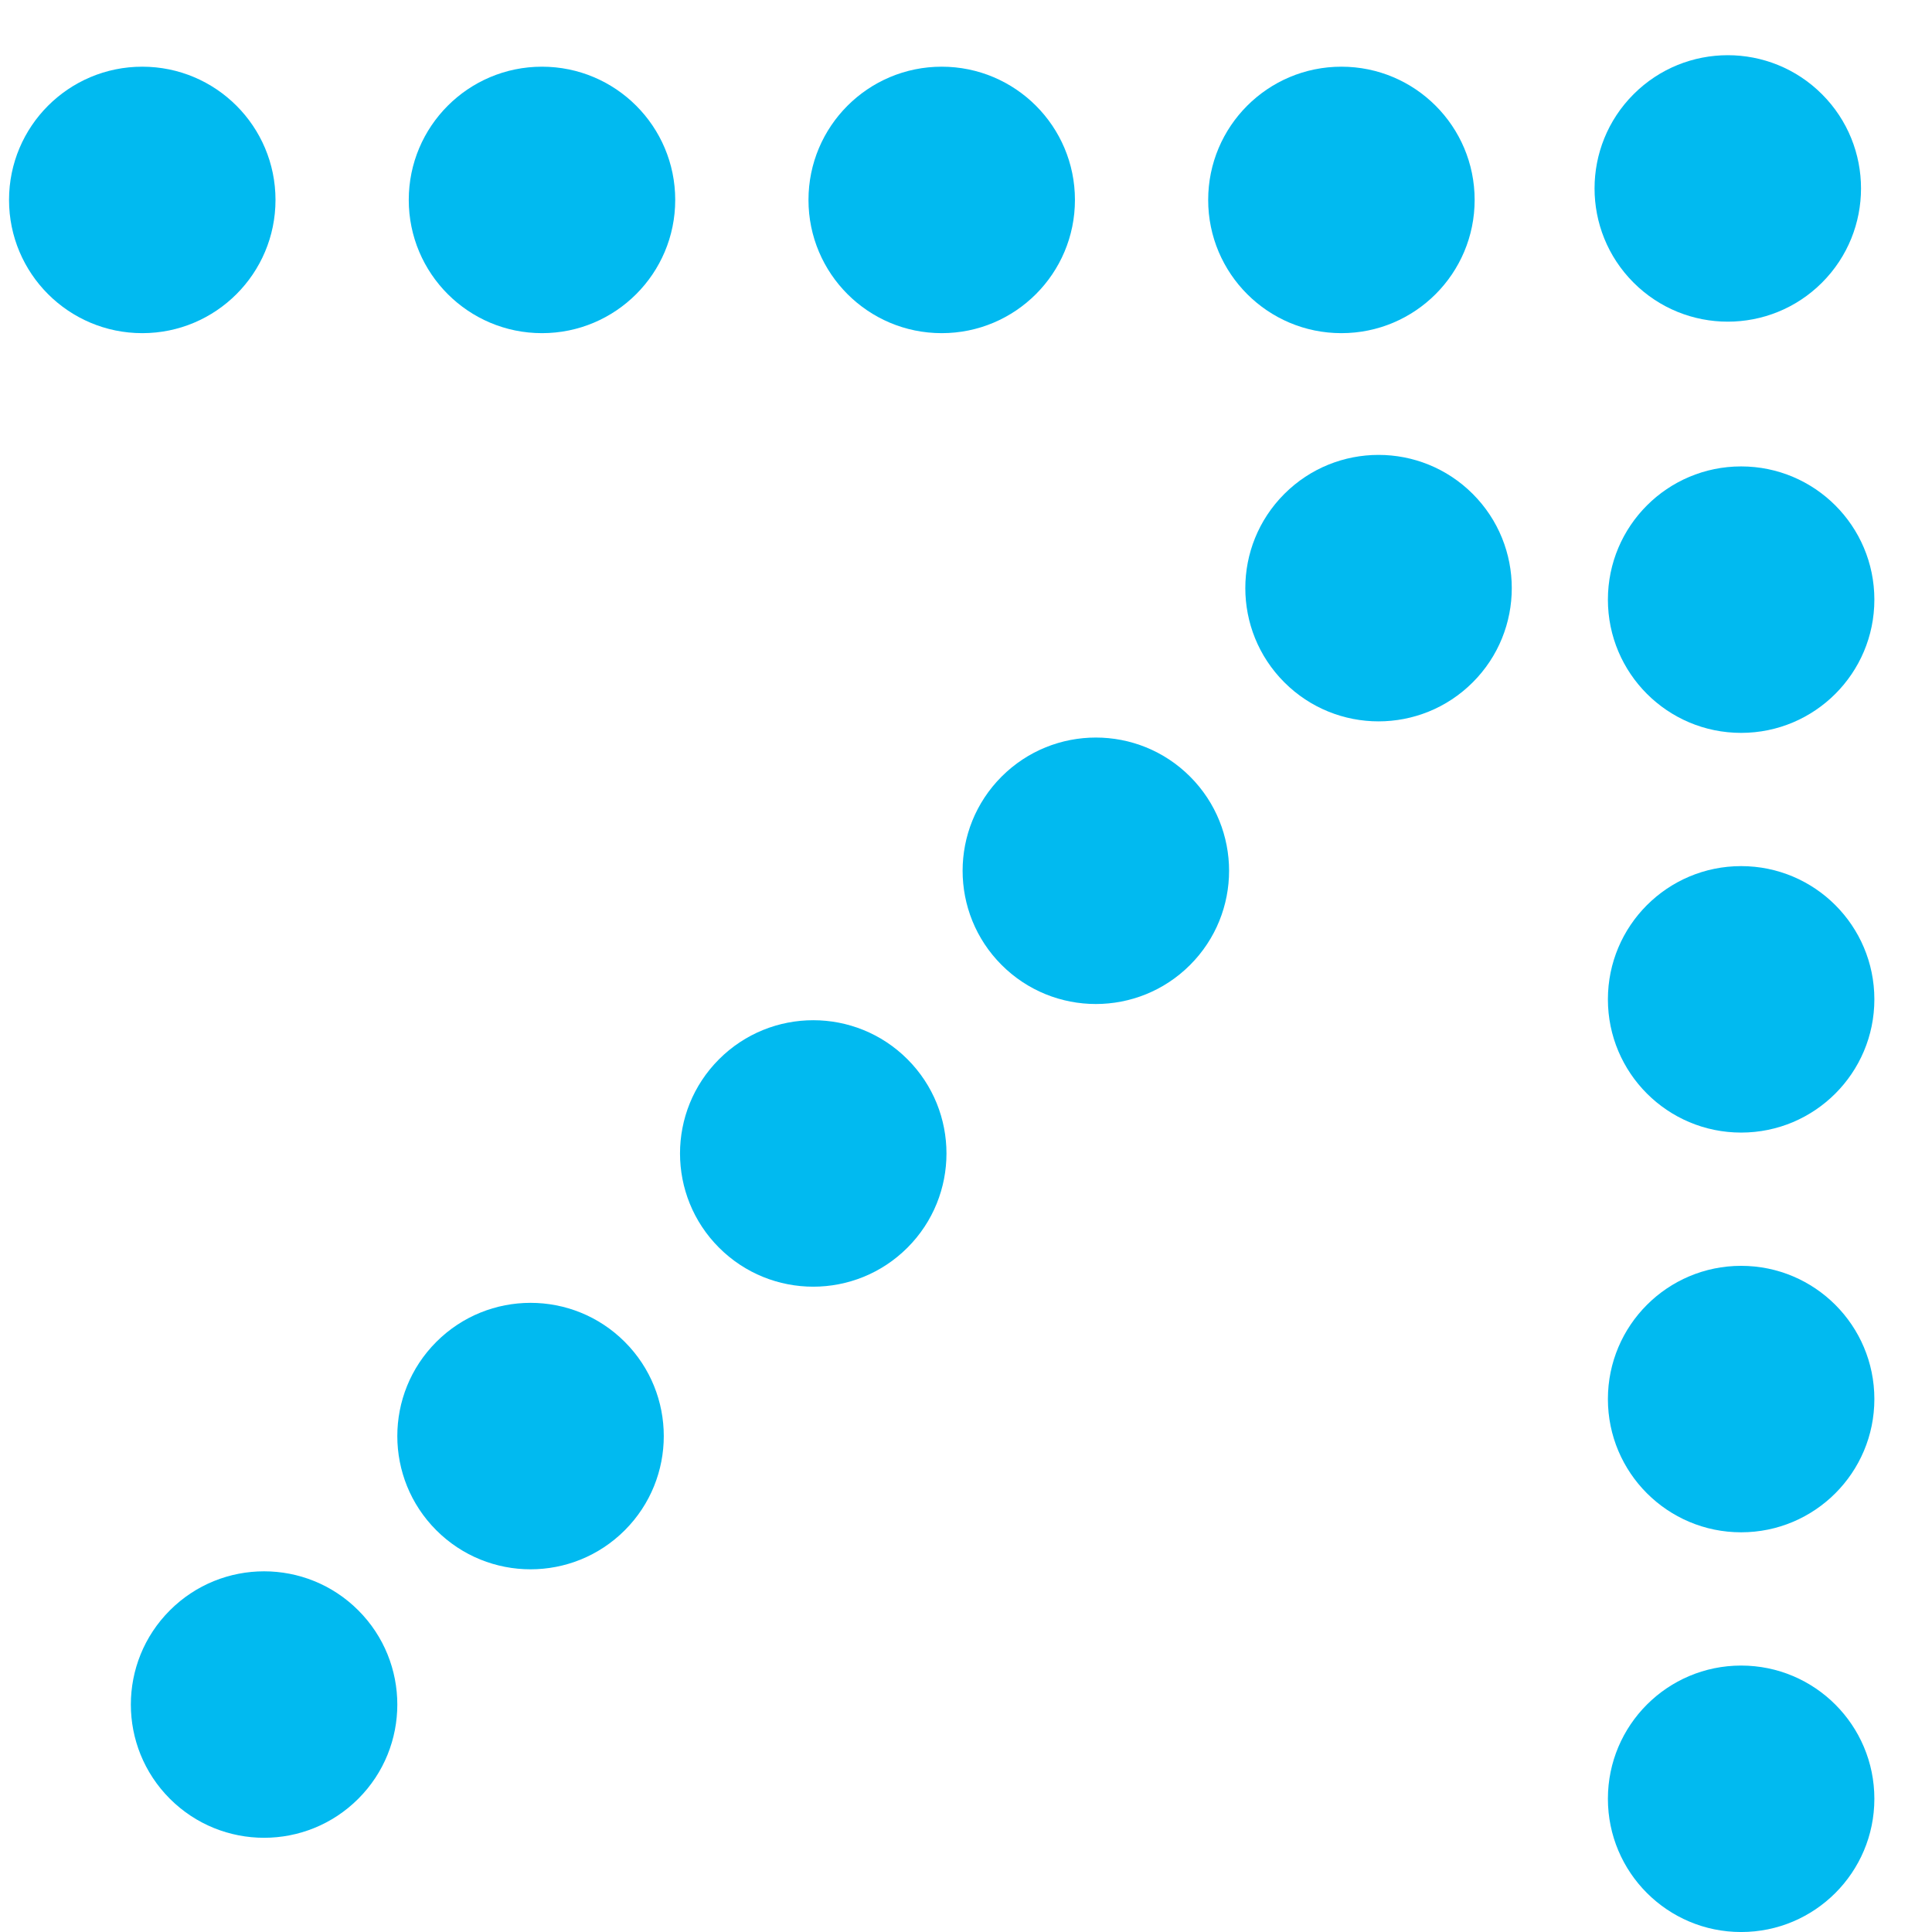 <?xml version="1.0" encoding="UTF-8"?> <svg xmlns="http://www.w3.org/2000/svg" width="77" height="77" viewBox="0 0 77 77" fill="none"><circle cx="5.67" cy="7.968" r="5.31" fill="#01BAF0"></circle><circle cx="21.601" cy="7.968" r="5.31" fill="#01BAF0"></circle><circle cx="37.532" cy="7.968" r="5.31" fill="#01BAF0"></circle><circle cx="53.462" cy="7.968" r="5.31" fill="#01BAF0"></circle><circle cx="69.393" cy="71.691" r="5.31" transform="rotate(-90 69.393 71.691)" fill="#01BAF0"></circle><circle cx="69.393" cy="55.76" r="5.31" transform="rotate(-90 69.393 55.76)" fill="#01BAF0"></circle><circle cx="69.393" cy="39.829" r="5.31" transform="rotate(-90 69.393 39.829)" fill="#01BAF0"></circle><circle cx="69.393" cy="23.899" r="5.31" transform="rotate(-90 69.393 23.899)" fill="#01BAF0"></circle><circle cx="21.145" cy="57.235" r="5.31" transform="rotate(-45 21.145 57.235)" fill="#01BAF0"></circle><circle cx="10.525" cy="67.935" r="5.31" transform="rotate(-45 10.525 67.935)" fill="#01BAF0"></circle><circle cx="32.412" cy="45.971" r="5.31" transform="rotate(-45 32.412 45.971)" fill="#01BAF0"></circle><circle cx="43.675" cy="34.705" r="5.31" transform="rotate(-45 43.675 34.705)" fill="#01BAF0"></circle><circle cx="54.942" cy="23.44" r="5.31" transform="rotate(-45 54.942 23.44)" fill="#01BAF0"></circle><circle cx="68.861" cy="7.51" r="5.31" transform="rotate(-45 68.861 7.51)" fill="#01BAF0"></circle></svg> 